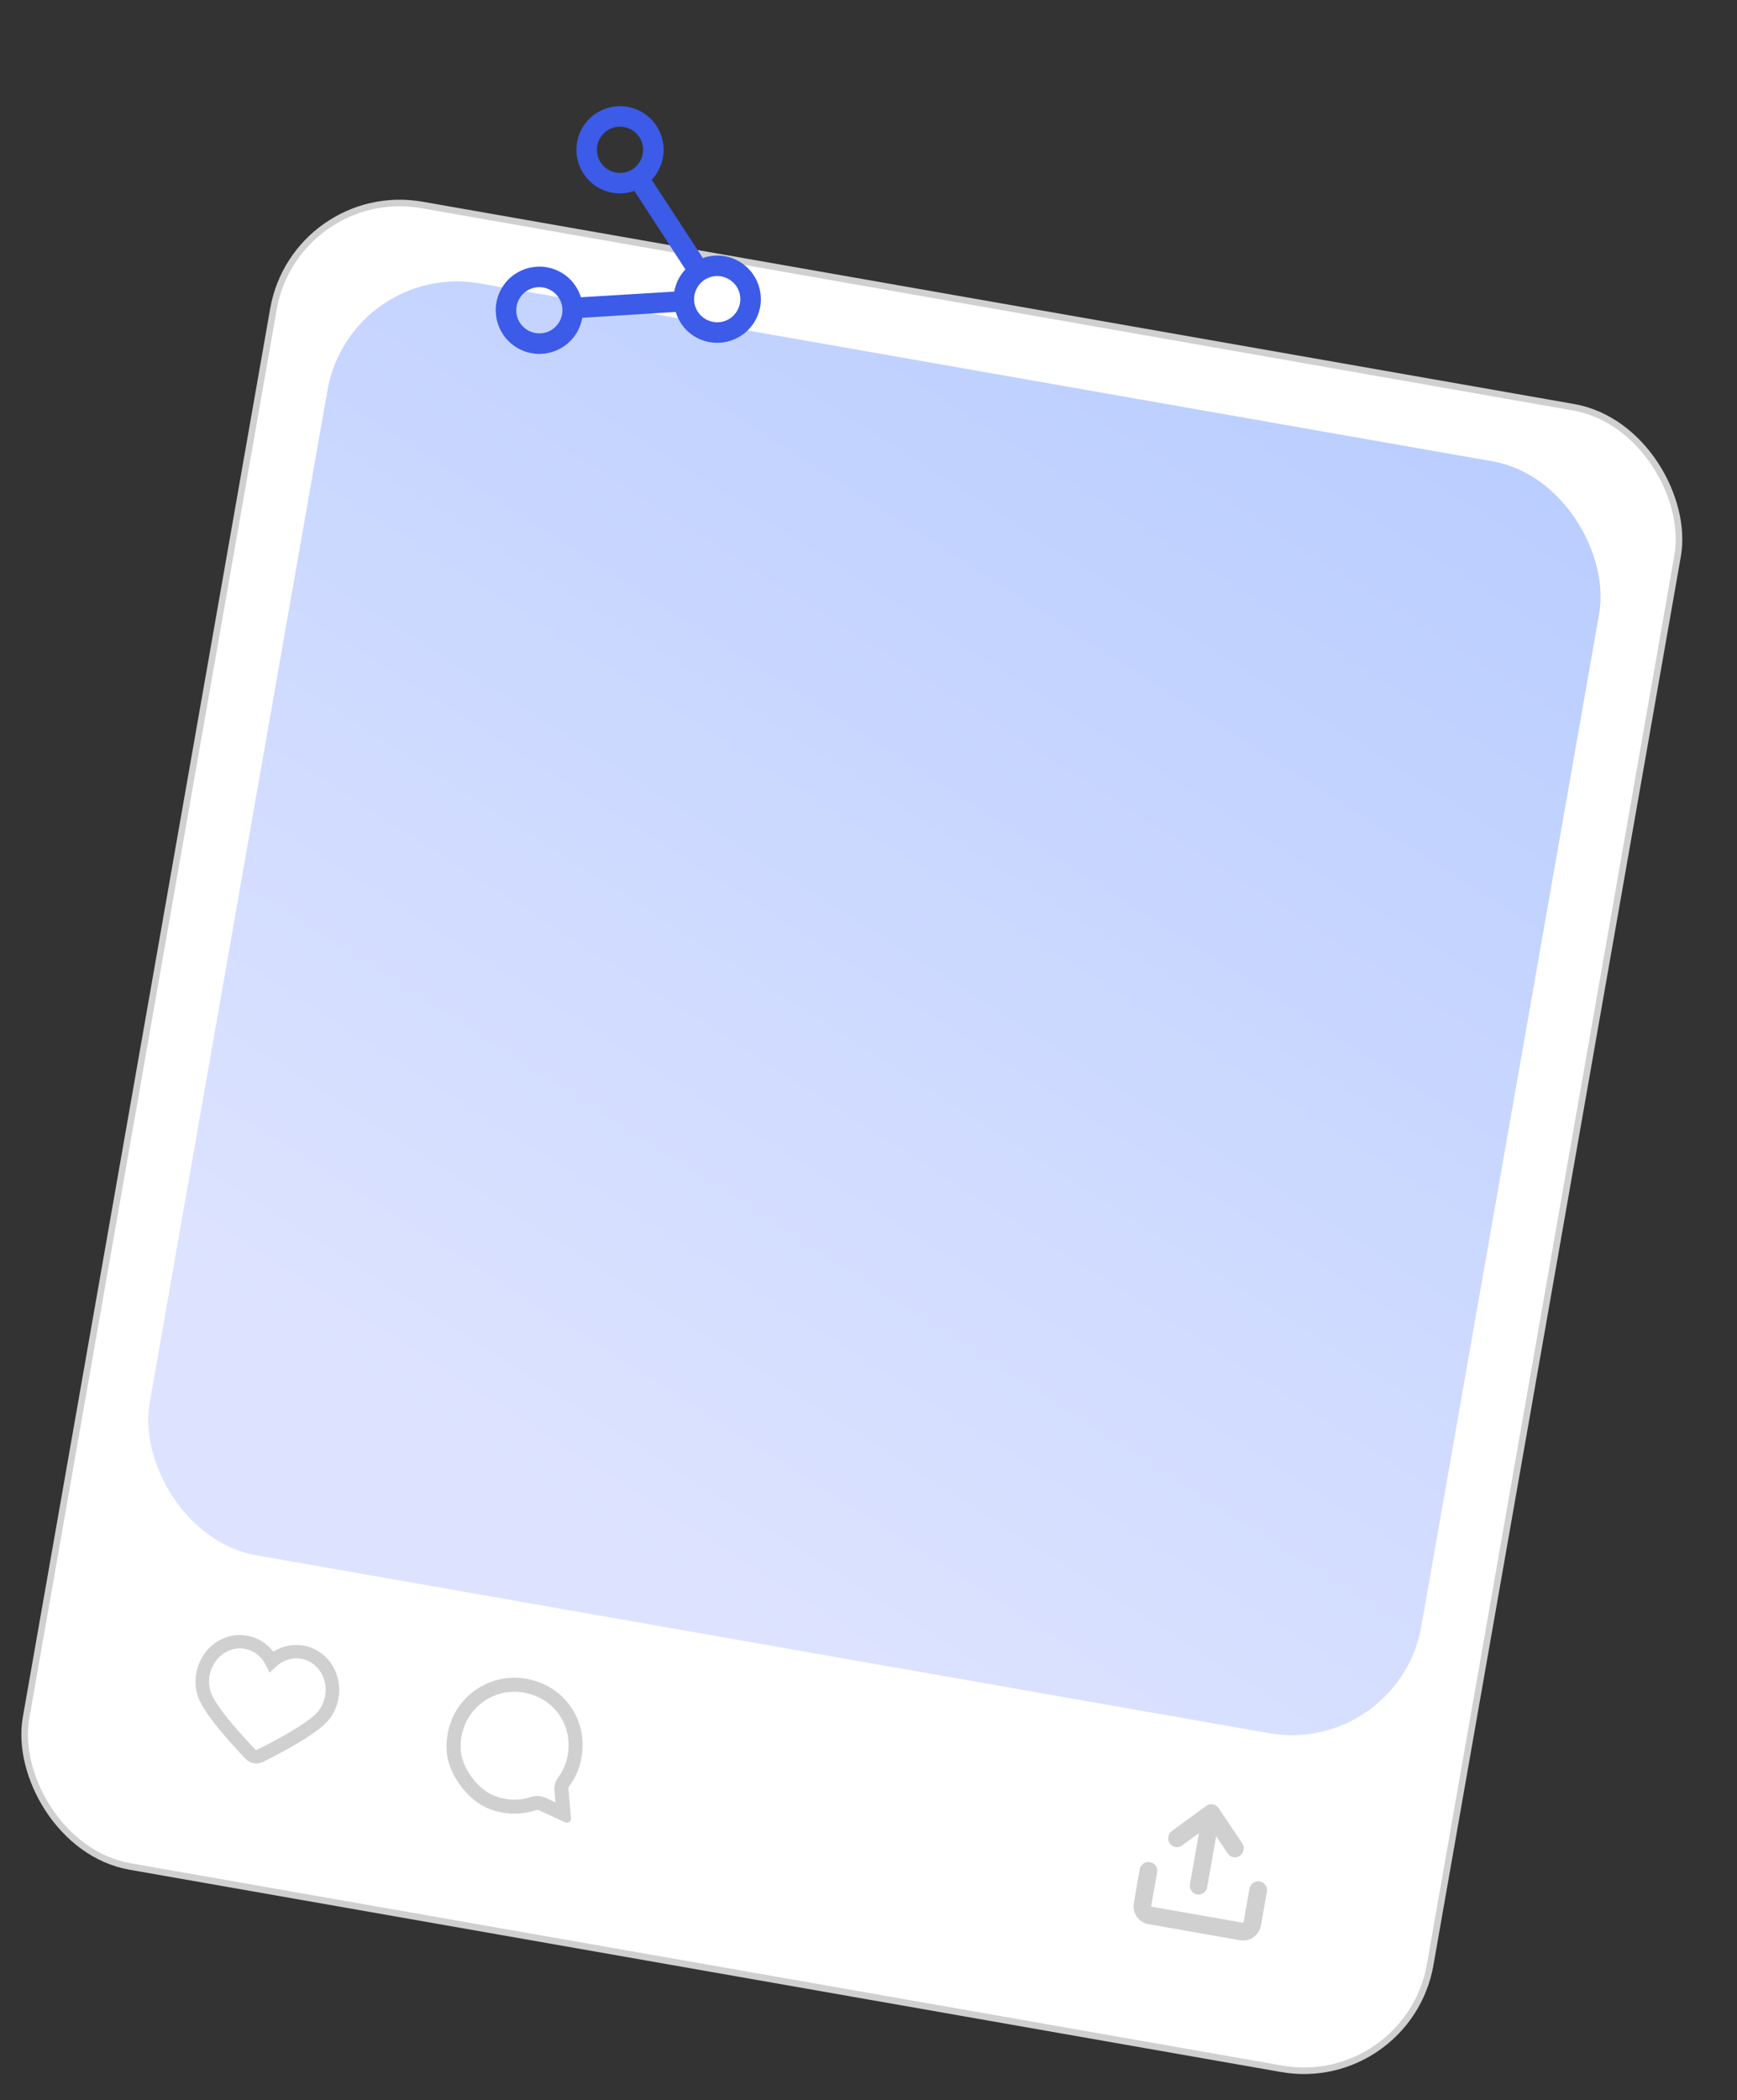 <?xml version="1.0" encoding="UTF-8"?> <svg xmlns="http://www.w3.org/2000/svg" width="201" height="243" viewBox="0 0 201 243" fill="none"><rect x="0" y="0" width="201" height="243" fill="#333333" stroke="none"/><rect x="34.208" y="21.145" width="164.976" height="195.185" rx="14.845" transform="rotate(9.962 34.208 21.145)" fill="white" stroke="#D0D0D0" stroke-width="0.761"></rect><path fill-rule="evenodd" clip-rule="evenodd" d="M28.493 189.768C27.716 189.632 26.912 189.716 26.161 190.012C23.837 190.93 22.593 193.673 23.419 196.128C23.573 196.588 23.893 197.164 24.322 197.802C24.748 198.437 25.272 199.119 25.822 199.789C26.923 201.13 28.119 202.411 28.829 203.15L28.829 203.151C28.999 203.328 29.215 203.443 29.456 203.486C29.697 203.528 29.94 203.494 30.165 203.384C31.084 202.931 32.645 202.135 34.136 201.25C34.882 200.807 35.607 200.344 36.224 199.893C36.844 199.439 37.342 199.006 37.643 198.627C39.253 196.599 39.019 193.597 37.146 191.942C36.54 191.407 35.813 191.054 35.037 190.918C33.874 190.713 32.697 190.99 31.726 191.687L31.501 191.848L31.344 191.619C30.668 190.634 29.656 189.973 28.493 189.768ZM25.96 189.518C26.801 189.186 27.706 189.09 28.585 189.244C29.808 189.459 30.88 190.123 31.631 191.104C32.672 190.438 33.906 190.179 35.129 190.394C36.008 190.548 36.826 190.947 37.504 191.546C39.601 193.399 39.843 196.72 38.068 198.956C37.721 199.392 37.178 199.858 36.546 200.321C35.91 200.786 35.17 201.259 34.416 201.706C32.907 202.601 31.331 203.405 30.407 203.861L30.405 203.862C30.08 204.02 29.721 204.072 29.364 204.01C29.009 203.947 28.688 203.776 28.439 203.515C27.724 202.771 26.517 201.479 25.404 200.123C24.848 199.445 24.312 198.749 23.873 198.095C23.436 197.444 23.085 196.822 22.907 196.294M25.96 189.518C23.357 190.545 21.997 193.586 22.907 196.294ZM26.35 190.459C27.011 190.199 27.721 190.123 28.409 190.244C29.617 190.456 30.633 191.229 31.212 192.35L31.212 192.351L31.361 192.642L31.6 192.419L31.601 192.418C32.527 191.562 33.749 191.182 34.953 191.394C35.642 191.515 36.283 191.828 36.813 192.297C38.515 193.8 38.699 196.504 37.249 198.325C36.924 198.733 36.384 199.181 35.755 199.628C35.121 200.078 34.379 200.54 33.635 200.974C32.145 201.842 30.634 202.606 29.938 202.95L29.936 202.951C29.685 203.073 29.378 203.019 29.184 202.819L29.183 202.818C28.645 202.258 27.485 201.026 26.381 199.703C25.829 199.041 25.288 198.354 24.846 197.714C24.407 197.079 24.052 196.473 23.886 195.978M26.552 190.954C24.72 191.679 23.739 193.855 24.397 195.812C24.538 196.233 24.858 196.789 25.291 197.415C25.72 198.037 26.25 198.711 26.796 199.365C27.888 200.675 29.038 201.896 29.573 202.452C29.604 202.484 29.656 202.493 29.695 202.474C30.388 202.131 31.886 201.374 33.359 200.516C34.096 200.086 34.823 199.633 35.439 199.196C36.059 198.755 36.548 198.342 36.825 197.995C38.111 196.379 37.93 193.996 36.455 192.693L36.454 192.693C35.998 192.288 35.448 192.021 34.861 191.918C33.835 191.737 32.781 192.057 31.971 192.807C31.971 192.807 31.971 192.807 31.97 192.807L31.207 193.52L30.732 192.59C30.732 192.589 30.732 192.589 30.732 192.589C30.225 191.608 29.347 190.949 28.317 190.768C27.731 190.665 27.123 190.729 26.552 190.954ZM26.35 190.459L26.35 190.459ZM26.35 190.459C24.237 191.296 23.143 193.771 23.886 195.978Z" fill="#D0D0D0"></path><path d="M29.415 203.726C29.117 203.674 28.849 203.531 28.64 203.313C27.219 201.833 23.843 198.182 23.181 196.212C22.315 193.639 23.613 190.757 26.071 189.787C26.865 189.475 27.718 189.385 28.543 189.53C29.778 189.747 30.851 190.449 31.564 191.489C32.589 190.754 33.837 190.46 35.072 190.677C35.898 190.822 36.669 191.197 37.309 191.761C39.289 193.51 39.527 196.662 37.839 198.787C36.546 200.413 32.127 202.696 30.287 203.602C30.013 203.735 29.712 203.778 29.415 203.726ZM28.368 190.527C27.732 190.415 27.075 190.484 26.46 190.726C24.493 191.504 23.458 193.822 24.157 195.898C24.771 197.725 28.312 201.505 29.383 202.618C29.495 202.733 29.674 202.765 29.819 202.694C31.205 202.01 35.823 199.663 37.022 198.157C38.387 196.445 38.204 193.909 36.619 192.51C36.127 192.075 35.533 191.785 34.897 191.673C33.784 191.478 32.649 191.827 31.783 192.627L31.282 193.094L30.971 192.484C30.43 191.437 29.484 190.723 28.368 190.527Z" fill="#D0D0D0"></path><path fill-rule="evenodd" clip-rule="evenodd" d="M65.79 210.393L65.491 207.007C65.473 206.817 65.532 206.626 65.648 206.471C66.671 205.086 67.242 203.318 67.108 201.346C66.925 198.676 65.289 196.271 62.857 195.144C62.192 194.841 61.522 194.631 60.857 194.515C56.088 193.677 51.578 197.497 51.99 202.702C52.183 205.109 54.223 207.926 56.438 208.893C57.036 209.156 57.639 209.335 58.236 209.44C59.518 209.665 60.778 209.546 61.933 209.163C62.061 209.119 62.199 209.107 62.327 209.129C62.391 209.141 62.454 209.159 62.515 209.188L65.515 210.583C65.532 210.59 65.549 210.596 65.564 210.599C65.684 210.62 65.8 210.523 65.79 210.393ZM64.449 207.099L64.618 209.015L62.955 208.243C62.813 208.178 62.664 208.13 62.508 208.102C62.209 208.05 61.893 208.075 61.597 208.173C60.559 208.518 59.49 208.598 58.417 208.409C57.887 208.316 57.362 208.155 56.855 207.934C54.981 207.114 53.193 204.631 53.034 202.618C52.869 200.515 53.64 198.522 55.148 197.15C56.657 195.777 58.672 195.193 60.676 195.545C61.266 195.649 61.853 195.833 62.418 196.097C64.508 197.065 65.905 199.105 66.066 201.419C66.179 203.051 65.745 204.583 64.808 205.85C64.539 206.214 64.41 206.656 64.449 207.099Z" fill="#D0D0D0"></path><path fill-rule="evenodd" clip-rule="evenodd" d="M52.279 202.679C51.883 197.668 56.221 193.996 60.807 194.801C61.445 194.913 62.092 195.115 62.735 195.409C65.07 196.491 66.642 198.801 66.818 201.366C66.947 203.269 66.397 204.968 65.414 206.298C65.261 206.505 65.177 206.766 65.202 207.034C65.202 207.034 65.202 207.035 65.202 207.035L65.486 210.25L62.639 208.926C62.639 208.926 62.639 208.926 62.638 208.925C62.55 208.884 62.462 208.859 62.377 208.844C62.198 208.812 62.011 208.83 61.84 208.888C60.728 209.256 59.518 209.371 58.286 209.154C57.711 209.053 57.131 208.881 56.554 208.628L56.554 208.628C55.506 208.17 54.48 207.264 53.691 206.168C52.902 205.072 52.37 203.816 52.279 202.679ZM60.626 195.832C58.71 195.495 56.786 196.053 55.344 197.365C53.904 198.675 53.165 200.579 53.324 202.595C53.398 203.533 53.856 204.607 54.537 205.554C55.218 206.5 56.095 207.285 56.971 207.668C57.459 207.88 57.961 208.035 58.467 208.124C59.492 208.304 60.512 208.228 61.506 207.898C61.845 207.785 62.21 207.756 62.557 207.817C62.74 207.849 62.913 207.905 63.076 207.98L63.077 207.98L64.285 208.541L64.16 207.125C64.114 206.609 64.265 206.096 64.574 205.678C65.468 204.468 65.884 203.005 65.776 201.44C65.622 199.23 64.289 197.284 62.296 196.361L62.295 196.36C61.753 196.107 61.19 195.931 60.626 195.832Z" fill="#D0D0D0"></path><path fill-rule="evenodd" clip-rule="evenodd" d="M60.907 194.229C55.955 193.359 51.273 197.327 51.7 202.725C51.802 203.995 52.387 205.351 53.22 206.508C54.052 207.664 55.154 208.65 56.321 209.16C56.941 209.432 57.565 209.618 58.185 209.727C59.518 209.961 60.826 209.836 62.024 209.439L62.026 209.438C62.112 209.409 62.2 209.402 62.277 209.416C62.319 209.423 62.356 209.435 62.389 209.45L65.401 210.851L65.41 210.854L65.412 210.855C65.425 210.86 65.468 210.878 65.513 210.885C65.812 210.938 66.105 210.699 66.08 210.371L65.78 206.982L65.78 206.98C65.77 206.868 65.804 206.747 65.881 206.644C66.945 205.204 67.536 203.368 67.398 201.326C67.208 198.552 65.508 196.053 62.978 194.881L62.977 194.881C62.291 194.567 61.597 194.35 60.907 194.229ZM60.807 194.801C56.221 193.996 51.883 197.668 52.279 202.679C52.37 203.816 52.902 205.072 53.691 206.168C54.48 207.264 55.506 208.17 56.554 208.628L56.554 208.628C57.131 208.881 57.711 209.053 58.286 209.154C59.518 209.371 60.728 209.256 61.84 208.888C62.011 208.83 62.198 208.812 62.377 208.844C62.462 208.859 62.55 208.884 62.638 208.925L62.639 208.926L65.486 210.25L65.202 207.035L65.202 207.034C65.177 206.766 65.261 206.505 65.414 206.298C66.397 204.968 66.947 203.269 66.818 201.366C66.642 198.801 65.07 196.491 62.735 195.409C62.092 195.115 61.445 194.913 60.807 194.801Z" fill="#D0D0D0"></path><rect x="40.527" y="30.158" width="149.409" height="149.409" rx="15.225" transform="rotate(9.962 40.527 30.158)" fill="url(#paint0_linear_140_89)"></rect><path d="M143.335 213.556L140.591 209.469C140.43 209.23 140.111 209.174 139.879 209.344L135.906 212.251C135.673 212.421 135.615 212.754 135.776 212.992C135.938 213.231 136.255 213.289 136.488 213.117L139.444 210.955L138.192 218.081C138.141 218.371 138.325 218.645 138.604 218.694C138.882 218.743 139.149 218.547 139.199 218.258L140.451 211.132L142.493 214.172C142.573 214.292 142.693 214.366 142.822 214.389C142.951 214.411 143.088 214.383 143.205 214.297C143.437 214.127 143.496 213.795 143.335 213.556V213.556Z" fill="#D0D0D0" stroke="#D0D0D0"></path><path d="M143.571 223.99L132.986 222.131C132.118 221.978 131.537 221.144 131.691 220.271L132.377 216.365C132.427 216.079 132.698 215.887 132.983 215.937C133.267 215.987 133.457 216.26 133.407 216.546L132.721 220.451C132.668 220.753 132.868 221.042 133.168 221.094L143.753 222.953C144.053 223.006 144.34 222.804 144.393 222.502L145.079 218.596C145.129 218.31 145.401 218.118 145.685 218.168C145.969 218.218 146.159 218.491 146.109 218.777L145.423 222.683C145.269 223.556 144.439 224.142 143.571 223.99V223.99Z" fill="#D0D0D0" stroke="#D0D0D0"></path><g clip-path="url(#clip0_140_89)"><path d="M80.727 39.123C83.22 40.376 86.249 39.374 87.503 36.88C88.756 34.387 87.754 31.358 85.26 30.104C83.987 29.464 82.58 29.422 81.331 29.857L75.416 20.803C75.748 20.472 76.028 20.047 76.255 19.596C77.508 17.103 76.505 14.074 74.012 12.82C71.519 11.567 68.49 12.57 67.236 15.063C65.983 17.556 66.985 20.585 69.479 21.839C70.752 22.479 72.159 22.522 73.408 22.086L79.31 31.167C79.004 31.512 78.711 31.896 78.484 32.347C78.258 32.798 78.124 33.262 78.017 33.74L67.221 34.394C66.826 33.132 65.952 32.028 64.679 31.388C62.185 30.134 59.156 31.137 57.903 33.63C56.649 36.124 57.652 39.153 60.145 40.406C62.638 41.66 65.668 40.657 66.921 38.164C67.148 37.713 67.281 37.248 67.389 36.771L78.197 36.09C78.58 37.379 79.454 38.483 80.727 39.123ZM84.194 32.226C85.52 32.893 86.047 34.487 85.381 35.814C84.714 37.14 83.12 37.667 81.793 37.001C80.467 36.334 79.939 34.74 80.606 33.413C81.273 32.087 82.867 31.56 84.194 32.226ZM70.545 19.717C69.219 19.05 68.692 17.456 69.358 16.13C70.025 14.803 71.619 14.276 72.945 14.943C74.272 15.609 74.799 17.203 74.133 18.53C73.466 19.856 71.872 20.384 70.545 19.717ZM61.212 38.284C59.886 37.617 59.358 36.023 60.025 34.697C60.691 33.371 62.286 32.843 63.612 33.51C64.938 34.176 65.466 35.771 64.799 37.097C64.132 38.423 62.538 38.951 61.212 38.284Z" fill="#3B5BE8"></path></g><defs><linearGradient id="paint0_linear_140_89" x1="179.322" y1="25.668" x2="115.232" y2="179.567" gradientUnits="userSpaceOnUse"><stop stop-color="#B9CDFF"></stop><stop offset="1" stop-color="#DDE3FF"></stop></linearGradient><clipPath id="clip0_140_89"><rect width="38" height="38" fill="white" transform="translate(66.594 5.104) rotate(26.688)"></rect></clipPath></defs></svg> 
